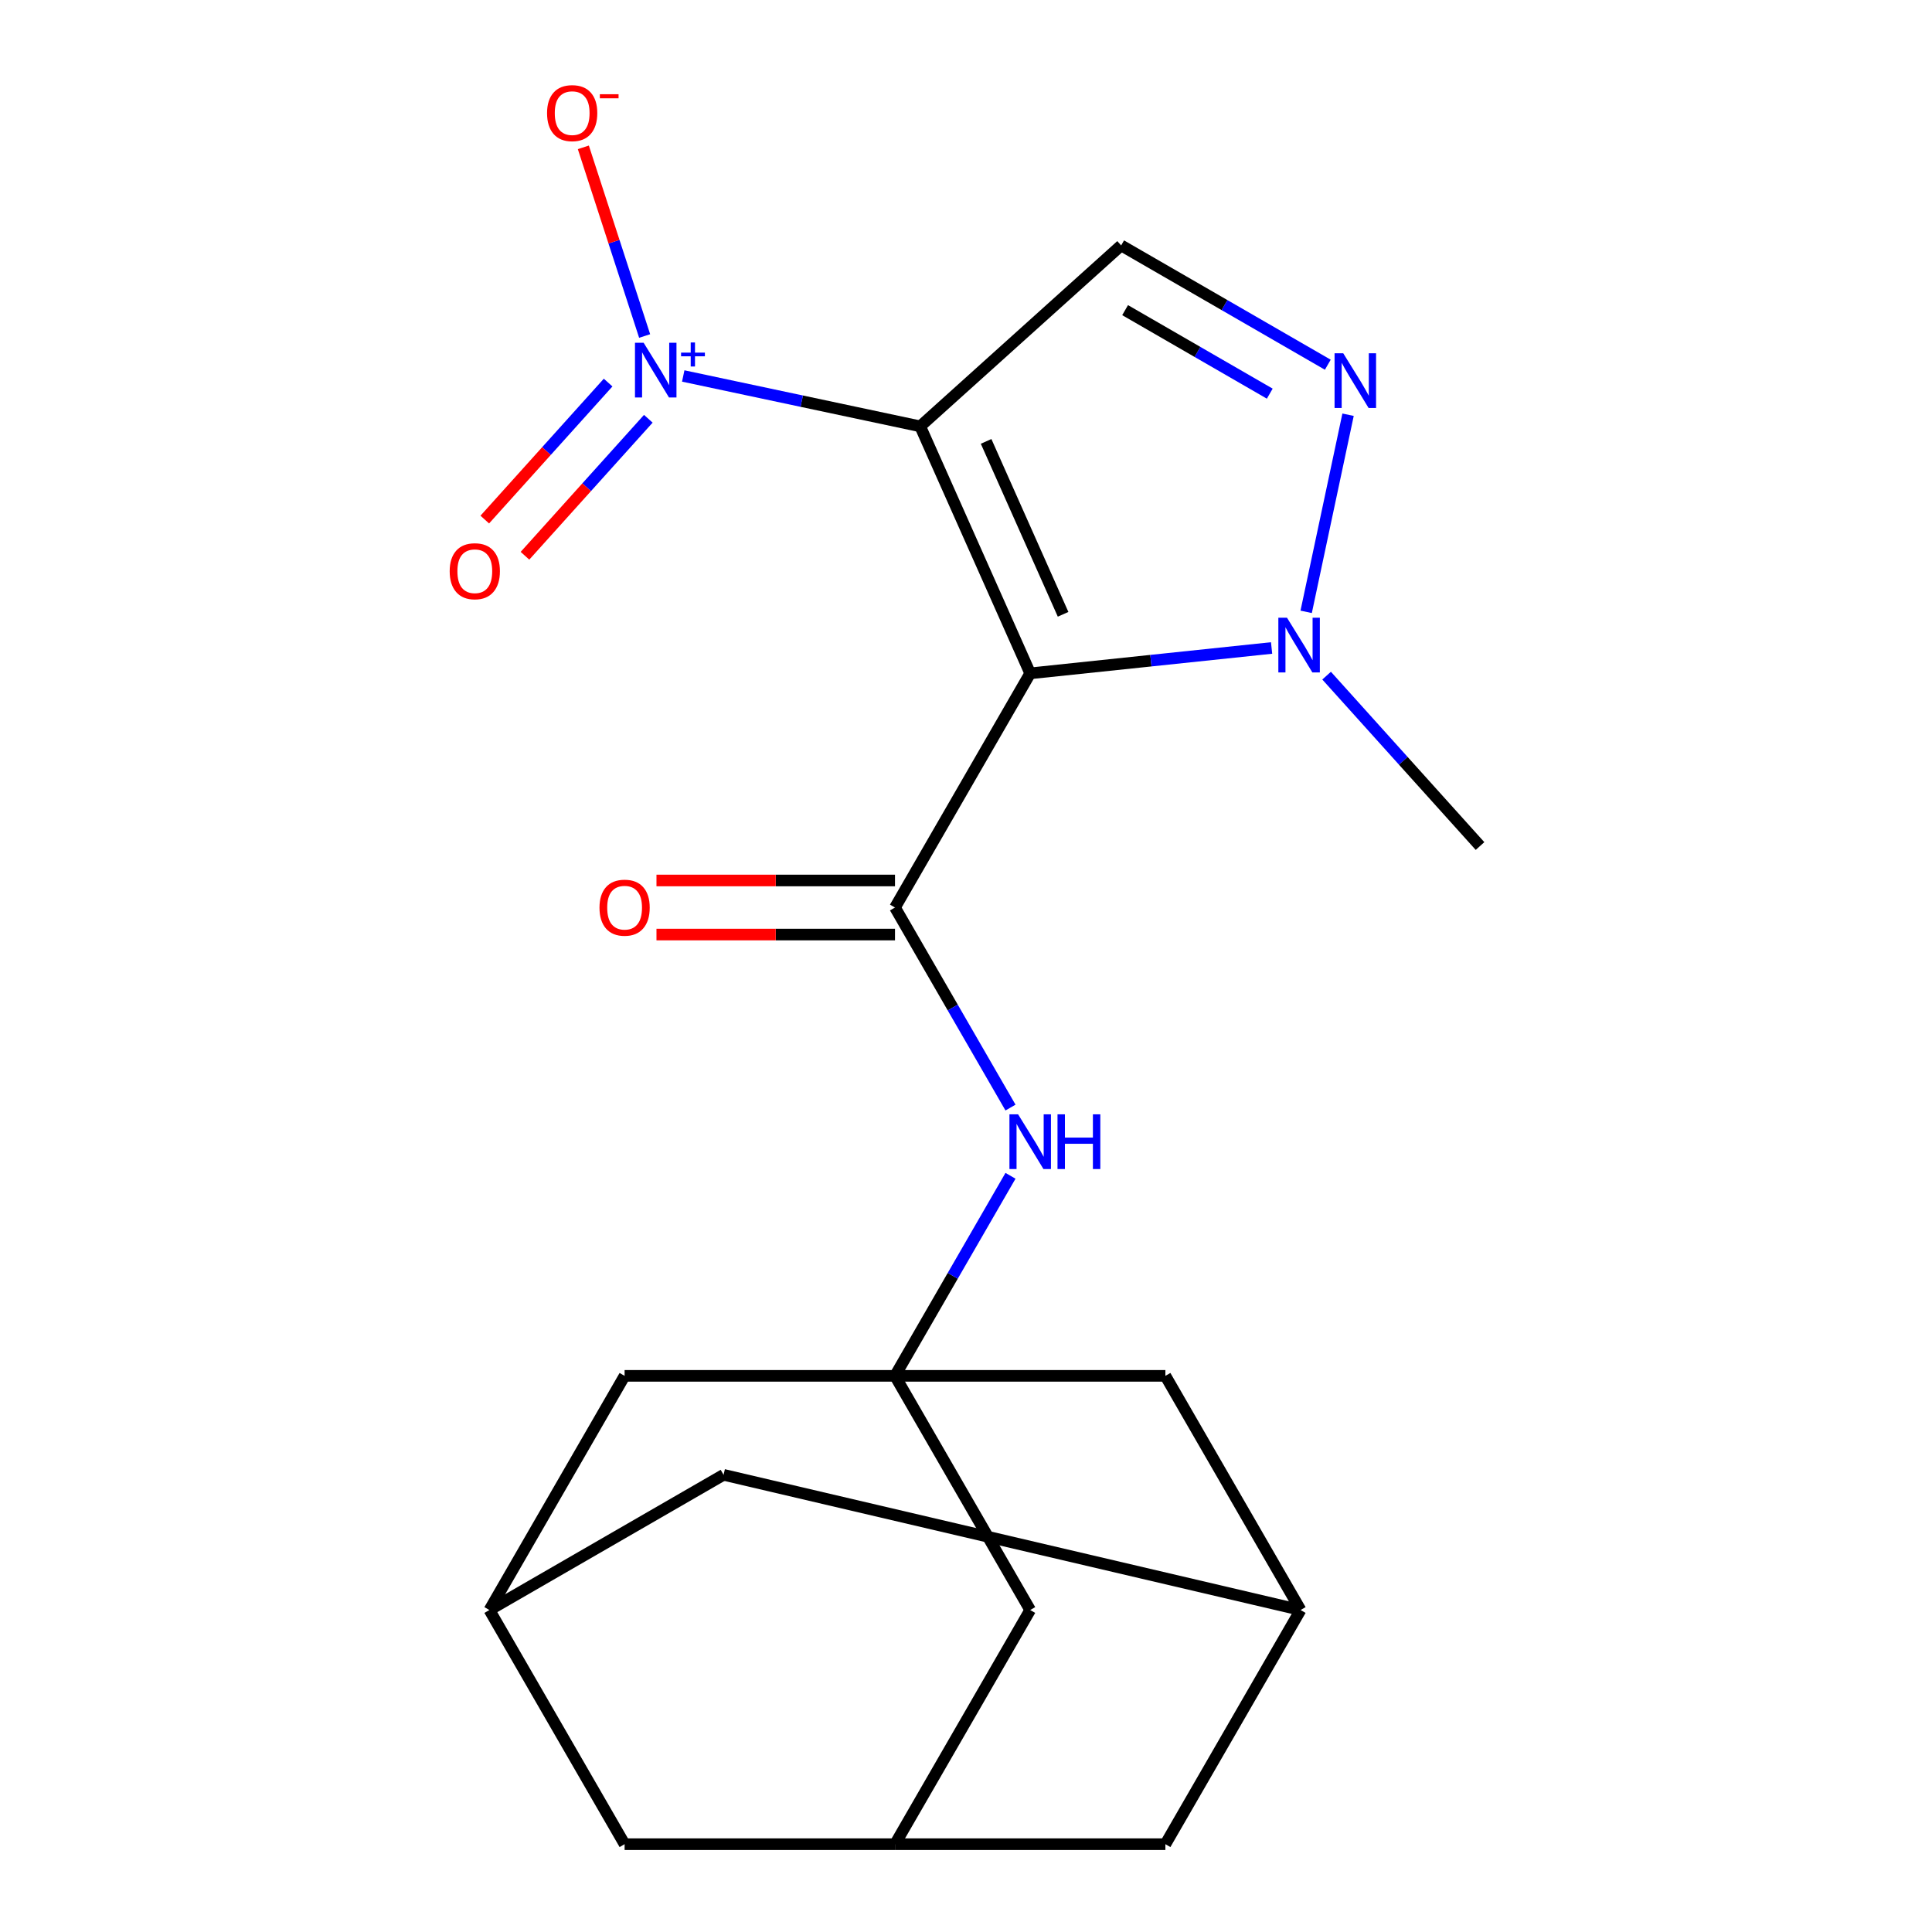 <?xml version='1.0' encoding='iso-8859-1'?>
<svg version='1.1' baseProfile='full'
              xmlns='http://www.w3.org/2000/svg'
                      xmlns:rdkit='http://www.rdkit.org/xml'
                      xmlns:xlink='http://www.w3.org/1999/xlink'
                  xml:space='preserve'
width='1000px' height='1000px' viewBox='0 0 1000 1000'>
<!-- END OF HEADER -->
<rect style='opacity:1.0;fill:#FFFFFF;stroke:none' width='1000' height='1000' x='0' y='0'> </rect>
<path class='bond-0' d='M 476.3,220.672 L 533.224,348.527' style='fill:none;fill-rule:evenodd;stroke:#000000;stroke-width:6px;stroke-linecap:butt;stroke-linejoin:miter;stroke-opacity:1' />
<path class='bond-0' d='M 510.409,228.466 L 550.256,317.964' style='fill:none;fill-rule:evenodd;stroke:#000000;stroke-width:6px;stroke-linecap:butt;stroke-linejoin:miter;stroke-opacity:1' />
<path class='bond-1' d='M 476.3,220.672 L 414.971,207.637' style='fill:none;fill-rule:evenodd;stroke:#000000;stroke-width:6px;stroke-linecap:butt;stroke-linejoin:miter;stroke-opacity:1' />
<path class='bond-1' d='M 414.971,207.637 L 353.643,194.601' style='fill:none;fill-rule:evenodd;stroke:#0000FF;stroke-width:6px;stroke-linecap:butt;stroke-linejoin:miter;stroke-opacity:1' />
<path class='bond-4' d='M 476.3,220.672 L 580.306,127.025' style='fill:none;fill-rule:evenodd;stroke:#000000;stroke-width:6px;stroke-linecap:butt;stroke-linejoin:miter;stroke-opacity:1' />
<path class='bond-2' d='M 533.224,348.527 L 463.247,469.73' style='fill:none;fill-rule:evenodd;stroke:#000000;stroke-width:6px;stroke-linecap:butt;stroke-linejoin:miter;stroke-opacity:1' />
<path class='bond-5' d='M 533.224,348.527 L 595.699,341.96' style='fill:none;fill-rule:evenodd;stroke:#000000;stroke-width:6px;stroke-linecap:butt;stroke-linejoin:miter;stroke-opacity:1' />
<path class='bond-5' d='M 595.699,341.96 L 658.173,335.394' style='fill:none;fill-rule:evenodd;stroke:#0000FF;stroke-width:6px;stroke-linecap:butt;stroke-linejoin:miter;stroke-opacity:1' />
<path class='bond-8' d='M 333.666,173.915 L 317.802,125.09' style='fill:none;fill-rule:evenodd;stroke:#0000FF;stroke-width:6px;stroke-linecap:butt;stroke-linejoin:miter;stroke-opacity:1' />
<path class='bond-8' d='M 317.802,125.09 L 301.938,76.265' style='fill:none;fill-rule:evenodd;stroke:#FF0000;stroke-width:6px;stroke-linecap:butt;stroke-linejoin:miter;stroke-opacity:1' />
<path class='bond-9' d='M 314.765,198.023 L 282.843,233.476' style='fill:none;fill-rule:evenodd;stroke:#0000FF;stroke-width:6px;stroke-linecap:butt;stroke-linejoin:miter;stroke-opacity:1' />
<path class='bond-9' d='M 282.843,233.476 L 250.921,268.929' style='fill:none;fill-rule:evenodd;stroke:#FF0000;stroke-width:6px;stroke-linecap:butt;stroke-linejoin:miter;stroke-opacity:1' />
<path class='bond-9' d='M 335.566,216.753 L 303.644,252.206' style='fill:none;fill-rule:evenodd;stroke:#0000FF;stroke-width:6px;stroke-linecap:butt;stroke-linejoin:miter;stroke-opacity:1' />
<path class='bond-9' d='M 303.644,252.206 L 271.722,287.658' style='fill:none;fill-rule:evenodd;stroke:#FF0000;stroke-width:6px;stroke-linecap:butt;stroke-linejoin:miter;stroke-opacity:1' />
<path class='bond-7' d='M 463.247,469.73 L 493.138,521.503' style='fill:none;fill-rule:evenodd;stroke:#000000;stroke-width:6px;stroke-linecap:butt;stroke-linejoin:miter;stroke-opacity:1' />
<path class='bond-7' d='M 493.138,521.503 L 523.029,573.275' style='fill:none;fill-rule:evenodd;stroke:#0000FF;stroke-width:6px;stroke-linecap:butt;stroke-linejoin:miter;stroke-opacity:1' />
<path class='bond-10' d='M 463.247,455.735 L 401.52,455.735' style='fill:none;fill-rule:evenodd;stroke:#000000;stroke-width:6px;stroke-linecap:butt;stroke-linejoin:miter;stroke-opacity:1' />
<path class='bond-10' d='M 401.52,455.735 L 339.792,455.735' style='fill:none;fill-rule:evenodd;stroke:#FF0000;stroke-width:6px;stroke-linecap:butt;stroke-linejoin:miter;stroke-opacity:1' />
<path class='bond-10' d='M 463.247,483.726 L 401.52,483.726' style='fill:none;fill-rule:evenodd;stroke:#000000;stroke-width:6px;stroke-linecap:butt;stroke-linejoin:miter;stroke-opacity:1' />
<path class='bond-10' d='M 401.52,483.726 L 339.792,483.726' style='fill:none;fill-rule:evenodd;stroke:#FF0000;stroke-width:6px;stroke-linecap:butt;stroke-linejoin:miter;stroke-opacity:1' />
<path class='bond-3' d='M 687.271,188.781 L 633.788,157.903' style='fill:none;fill-rule:evenodd;stroke:#0000FF;stroke-width:6px;stroke-linecap:butt;stroke-linejoin:miter;stroke-opacity:1' />
<path class='bond-3' d='M 633.788,157.903 L 580.306,127.025' style='fill:none;fill-rule:evenodd;stroke:#000000;stroke-width:6px;stroke-linecap:butt;stroke-linejoin:miter;stroke-opacity:1' />
<path class='bond-3' d='M 657.231,203.758 L 619.793,182.144' style='fill:none;fill-rule:evenodd;stroke:#0000FF;stroke-width:6px;stroke-linecap:butt;stroke-linejoin:miter;stroke-opacity:1' />
<path class='bond-3' d='M 619.793,182.144 L 582.355,160.529' style='fill:none;fill-rule:evenodd;stroke:#000000;stroke-width:6px;stroke-linecap:butt;stroke-linejoin:miter;stroke-opacity:1' />
<path class='bond-21' d='M 697.756,214.661 L 676.069,316.69' style='fill:none;fill-rule:evenodd;stroke:#0000FF;stroke-width:6px;stroke-linecap:butt;stroke-linejoin:miter;stroke-opacity:1' />
<path class='bond-20' d='M 686.65,349.711 L 726.355,393.808' style='fill:none;fill-rule:evenodd;stroke:#0000FF;stroke-width:6px;stroke-linecap:butt;stroke-linejoin:miter;stroke-opacity:1' />
<path class='bond-20' d='M 726.355,393.808 L 766.059,437.904' style='fill:none;fill-rule:evenodd;stroke:#000000;stroke-width:6px;stroke-linecap:butt;stroke-linejoin:miter;stroke-opacity:1' />
<path class='bond-6' d='M 463.247,712.138 L 493.138,660.366' style='fill:none;fill-rule:evenodd;stroke:#000000;stroke-width:6px;stroke-linecap:butt;stroke-linejoin:miter;stroke-opacity:1' />
<path class='bond-6' d='M 493.138,660.366 L 523.029,608.593' style='fill:none;fill-rule:evenodd;stroke:#0000FF;stroke-width:6px;stroke-linecap:butt;stroke-linejoin:miter;stroke-opacity:1' />
<path class='bond-14' d='M 463.247,712.138 L 533.224,833.342' style='fill:none;fill-rule:evenodd;stroke:#000000;stroke-width:6px;stroke-linecap:butt;stroke-linejoin:miter;stroke-opacity:1' />
<path class='bond-15' d='M 463.247,712.138 L 323.293,712.138' style='fill:none;fill-rule:evenodd;stroke:#000000;stroke-width:6px;stroke-linecap:butt;stroke-linejoin:miter;stroke-opacity:1' />
<path class='bond-16' d='M 463.247,712.138 L 603.201,712.138' style='fill:none;fill-rule:evenodd;stroke:#000000;stroke-width:6px;stroke-linecap:butt;stroke-linejoin:miter;stroke-opacity:1' />
<path class='bond-11' d='M 463.247,954.545 L 533.224,833.342' style='fill:none;fill-rule:evenodd;stroke:#000000;stroke-width:6px;stroke-linecap:butt;stroke-linejoin:miter;stroke-opacity:1' />
<path class='bond-17' d='M 463.247,954.545 L 603.201,954.545' style='fill:none;fill-rule:evenodd;stroke:#000000;stroke-width:6px;stroke-linecap:butt;stroke-linejoin:miter;stroke-opacity:1' />
<path class='bond-18' d='M 463.247,954.545 L 323.293,954.545' style='fill:none;fill-rule:evenodd;stroke:#000000;stroke-width:6px;stroke-linecap:butt;stroke-linejoin:miter;stroke-opacity:1' />
<path class='bond-12' d='M 253.316,833.342 L 323.293,712.138' style='fill:none;fill-rule:evenodd;stroke:#000000;stroke-width:6px;stroke-linecap:butt;stroke-linejoin:miter;stroke-opacity:1' />
<path class='bond-23' d='M 253.316,833.342 L 323.293,954.545' style='fill:none;fill-rule:evenodd;stroke:#000000;stroke-width:6px;stroke-linecap:butt;stroke-linejoin:miter;stroke-opacity:1' />
<path class='bond-24' d='M 253.316,833.342 L 374.52,763.365' style='fill:none;fill-rule:evenodd;stroke:#000000;stroke-width:6px;stroke-linecap:butt;stroke-linejoin:miter;stroke-opacity:1' />
<path class='bond-13' d='M 673.178,833.342 L 603.201,712.138' style='fill:none;fill-rule:evenodd;stroke:#000000;stroke-width:6px;stroke-linecap:butt;stroke-linejoin:miter;stroke-opacity:1' />
<path class='bond-19' d='M 673.178,833.342 L 374.52,763.365' style='fill:none;fill-rule:evenodd;stroke:#000000;stroke-width:6px;stroke-linecap:butt;stroke-linejoin:miter;stroke-opacity:1' />
<path class='bond-22' d='M 673.178,833.342 L 603.201,954.545' style='fill:none;fill-rule:evenodd;stroke:#000000;stroke-width:6px;stroke-linecap:butt;stroke-linejoin:miter;stroke-opacity:1' />
<path  class='atom-2' d='M 333.144 177.414
L 342.424 192.414
Q 343.344 193.894, 344.824 196.574
Q 346.304 199.254, 346.384 199.414
L 346.384 177.414
L 350.144 177.414
L 350.144 205.734
L 346.264 205.734
L 336.304 189.334
Q 335.144 187.414, 333.904 185.214
Q 332.704 183.014, 332.344 182.334
L 332.344 205.734
L 328.664 205.734
L 328.664 177.414
L 333.144 177.414
' fill='#0000FF'/>
<path  class='atom-2' d='M 352.52 182.519
L 357.51 182.519
L 357.51 177.265
L 359.727 177.265
L 359.727 182.519
L 364.849 182.519
L 364.849 184.42
L 359.727 184.42
L 359.727 189.7
L 357.51 189.7
L 357.51 184.42
L 352.52 184.42
L 352.52 182.519
' fill='#0000FF'/>
<path  class='atom-4' d='M 695.25 182.842
L 704.53 197.842
Q 705.45 199.322, 706.93 202.002
Q 708.41 204.682, 708.49 204.842
L 708.49 182.842
L 712.25 182.842
L 712.25 211.162
L 708.37 211.162
L 698.41 194.762
Q 697.25 192.842, 696.01 190.642
Q 694.81 188.442, 694.45 187.762
L 694.45 211.162
L 690.77 211.162
L 690.77 182.842
L 695.25 182.842
' fill='#0000FF'/>
<path  class='atom-6' d='M 666.152 319.738
L 675.432 334.738
Q 676.352 336.218, 677.832 338.898
Q 679.312 341.578, 679.392 341.738
L 679.392 319.738
L 683.152 319.738
L 683.152 348.058
L 679.272 348.058
L 669.312 331.658
Q 668.152 329.738, 666.912 327.538
Q 665.712 325.338, 665.352 324.658
L 665.352 348.058
L 661.672 348.058
L 661.672 319.738
L 666.152 319.738
' fill='#0000FF'/>
<path  class='atom-8' d='M 526.964 576.774
L 536.244 591.774
Q 537.164 593.254, 538.644 595.934
Q 540.124 598.614, 540.204 598.774
L 540.204 576.774
L 543.964 576.774
L 543.964 605.094
L 540.084 605.094
L 530.124 588.694
Q 528.964 586.774, 527.724 584.574
Q 526.524 582.374, 526.164 581.694
L 526.164 605.094
L 522.484 605.094
L 522.484 576.774
L 526.964 576.774
' fill='#0000FF'/>
<path  class='atom-8' d='M 547.364 576.774
L 551.204 576.774
L 551.204 588.814
L 565.684 588.814
L 565.684 576.774
L 569.524 576.774
L 569.524 605.094
L 565.684 605.094
L 565.684 592.014
L 551.204 592.014
L 551.204 605.094
L 547.364 605.094
L 547.364 576.774
' fill='#0000FF'/>
<path  class='atom-9' d='M 283.156 58.55
Q 283.156 51.75, 286.516 47.95
Q 289.876 44.15, 296.156 44.15
Q 302.436 44.15, 305.796 47.95
Q 309.156 51.75, 309.156 58.55
Q 309.156 65.43, 305.756 69.35
Q 302.356 73.23, 296.156 73.23
Q 289.916 73.23, 286.516 69.35
Q 283.156 65.47, 283.156 58.55
M 296.156 70.03
Q 300.476 70.03, 302.796 67.15
Q 305.156 64.23, 305.156 58.55
Q 305.156 52.99, 302.796 50.19
Q 300.476 47.35, 296.156 47.35
Q 291.836 47.35, 289.476 50.15
Q 287.156 52.95, 287.156 58.55
Q 287.156 64.27, 289.476 67.15
Q 291.836 70.03, 296.156 70.03
' fill='#FF0000'/>
<path  class='atom-9' d='M 310.476 48.773
L 320.165 48.773
L 320.165 50.885
L 310.476 50.885
L 310.476 48.773
' fill='#FF0000'/>
<path  class='atom-10' d='M 232.757 295.66
Q 232.757 288.86, 236.117 285.06
Q 239.477 281.26, 245.757 281.26
Q 252.037 281.26, 255.397 285.06
Q 258.757 288.86, 258.757 295.66
Q 258.757 302.54, 255.357 306.46
Q 251.957 310.34, 245.757 310.34
Q 239.517 310.34, 236.117 306.46
Q 232.757 302.58, 232.757 295.66
M 245.757 307.14
Q 250.077 307.14, 252.397 304.26
Q 254.757 301.34, 254.757 295.66
Q 254.757 290.1, 252.397 287.3
Q 250.077 284.46, 245.757 284.46
Q 241.437 284.46, 239.077 287.26
Q 236.757 290.06, 236.757 295.66
Q 236.757 301.38, 239.077 304.26
Q 241.437 307.14, 245.757 307.14
' fill='#FF0000'/>
<path  class='atom-11' d='M 310.293 469.81
Q 310.293 463.01, 313.653 459.21
Q 317.013 455.41, 323.293 455.41
Q 329.573 455.41, 332.933 459.21
Q 336.293 463.01, 336.293 469.81
Q 336.293 476.69, 332.893 480.61
Q 329.493 484.49, 323.293 484.49
Q 317.053 484.49, 313.653 480.61
Q 310.293 476.73, 310.293 469.81
M 323.293 481.29
Q 327.613 481.29, 329.933 478.41
Q 332.293 475.49, 332.293 469.81
Q 332.293 464.25, 329.933 461.45
Q 327.613 458.61, 323.293 458.61
Q 318.973 458.61, 316.613 461.41
Q 314.293 464.21, 314.293 469.81
Q 314.293 475.53, 316.613 478.41
Q 318.973 481.29, 323.293 481.29
' fill='#FF0000'/>
</svg>
